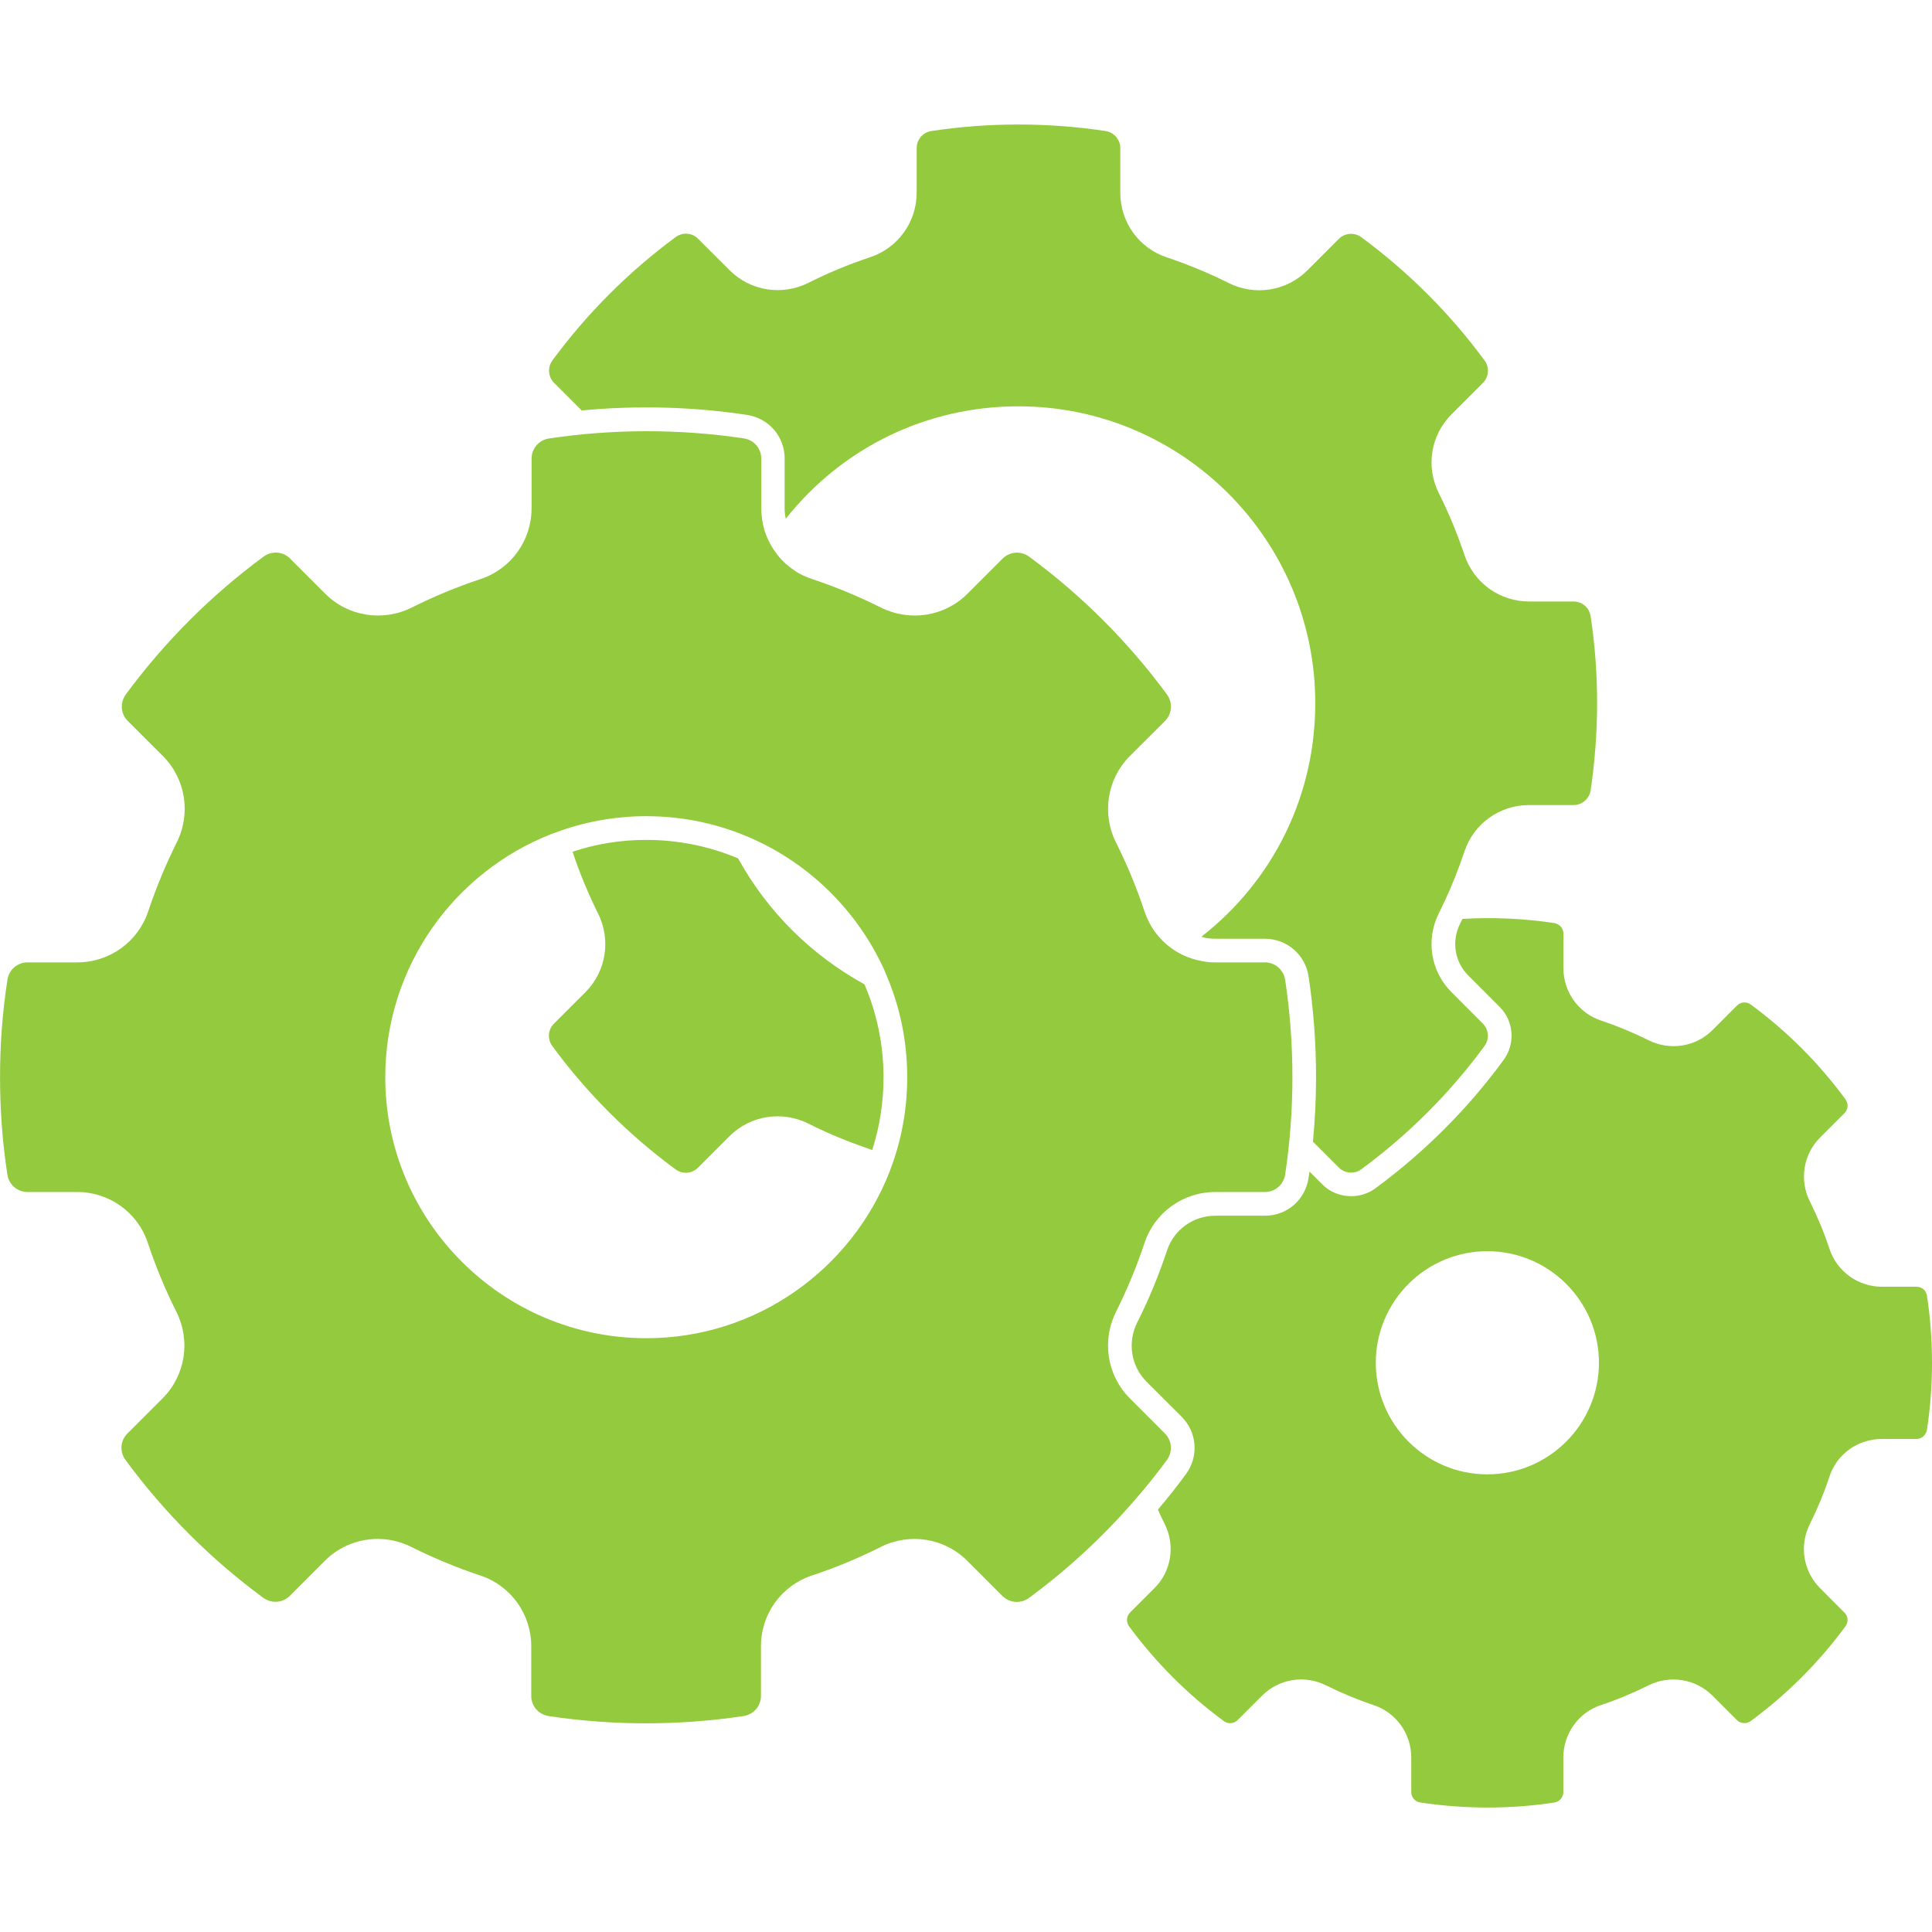 <svg width="100%" height="100%" version="1.1" viewBox="0 0 100 100" xmlns="http://www.w3.org/2000/svg" id="1880011084" class="svg u_1880011084" data-icon-custom="true" aria-labelledby="1197413530"> <title id="1197413530">Gears Icon</title> 
 <path fill="#94ca3d" d="m60.395 75.574c0.312-0.43 0.273-1.008-0.102-1.379l-1.816-1.82c-1.176-1.176-1.461-2.977-0.711-4.477 0.574-1.152 1.074-2.352 1.477-3.57 0.523-1.57 1.992-2.629 3.656-2.629h2.57c0.527 0 0.969-0.379 1.051-0.906 0.25-1.656 0.375-3.356 0.375-5.039 0-1.688-0.125-3.383-0.375-5.035-0.039-0.262-0.172-0.484-0.355-0.648-0.188-0.164-0.43-0.258-0.695-0.258h-2.57c-0.242 0-0.477-0.02-0.707-0.07-1.363-0.246-2.5-1.211-2.949-2.555-0.402-1.219-0.902-2.426-1.477-3.574-0.75-1.5-0.465-3.297 0.711-4.477l1.82-1.816c0.371-0.375 0.414-0.953 0.098-1.383-2.004-2.723-4.402-5.117-7.121-7.121-0.43-0.316-1.008-0.273-1.383 0.098l-1.82 1.82c-1.176 1.176-2.977 1.461-4.477 0.711-1.152-0.574-2.352-1.074-3.57-1.477-0.105-0.035-0.211-0.078-0.312-0.121-0.086-0.031-0.168-0.074-0.25-0.117-0.074-0.035-0.145-0.074-0.211-0.117-0.043-0.023-0.086-0.055-0.129-0.086-0.043-0.023-0.09-0.059-0.129-0.09-0.066-0.043-0.129-0.094-0.191-0.148-0.051-0.035-0.098-0.082-0.145-0.121-0.066-0.059-0.125-0.117-0.184-0.18-0.059-0.059-0.109-0.117-0.16-0.18-0.008 0-0.008-0.004-0.004-0.008-0.043-0.047-0.086-0.098-0.121-0.152-0.219-0.285-0.395-0.602-0.527-0.938-0.023-0.059-0.047-0.117-0.066-0.18-0.027-0.082-0.055-0.164-0.07-0.25-0.016-0.055-0.031-0.109-0.039-0.168-0.008-0.031-0.016-0.066-0.016-0.098-0.016-0.059-0.023-0.113-0.031-0.176-0.004-0.023-0.008-0.047-0.008-0.078-0.004-0.004-0.004-0.008 0-0.016-0.012-0.066-0.016-0.129-0.02-0.195-0.004-0.078-0.008-0.16-0.008-0.238v-2.574c0-0.527-0.379-0.969-0.906-1.047-3.297-0.496-6.758-0.496-10.078 0.004-0.527 0.078-0.906 0.52-0.906 1.043v2.574c0 1.664-1.059 3.133-2.629 3.656-1.215 0.402-2.422 0.902-3.57 1.477-1.5 0.75-3.301 0.465-4.477-0.711l-1.82-1.82c-0.371-0.375-0.953-0.418-1.383-0.098-2.719 2.004-5.113 4.402-7.117 7.121-0.316 0.43-0.277 1.008 0.098 1.383l1.82 1.816c1.176 1.18 1.461 2.977 0.707 4.477-0.57 1.152-1.07 2.352-1.477 3.574-0.531 1.57-2 2.625-3.664 2.625h-2.574c-0.527 0-0.969 0.383-1.043 0.906-0.258 1.652-0.383 3.344-0.383 5.035s0.125 3.383 0.379 5.039c0.078 0.527 0.52 0.906 1.043 0.906h2.574c1.664 0 3.133 1.059 3.652 2.629 0.406 1.219 0.902 2.422 1.48 3.57 0.75 1.5 0.465 3.301-0.711 4.477l-1.82 1.82c-0.375 0.371-0.418 0.949-0.098 1.379 2.004 2.727 4.402 5.121 7.121 7.125 0.43 0.312 1.008 0.273 1.379-0.098l1.82-1.82c0.738-0.738 1.723-1.125 2.727-1.125 0.59 0 1.191 0.133 1.75 0.418 1.152 0.574 2.356 1.074 3.57 1.477 1.57 0.523 2.629 1.992 2.629 3.652v2.578c0 0.527 0.379 0.965 0.906 1.043 3.316 0.504 6.777 0.496 10.078 0 0.527-0.078 0.906-0.52 0.906-1.043v-2.574c0-1.664 1.059-3.133 2.629-3.656 1.219-0.402 2.422-0.902 3.57-1.48 1.5-0.75 3.301-0.465 4.477 0.715l1.82 1.82c0.371 0.371 0.953 0.414 1.383 0.098 2.019-1.488 3.859-3.191 5.492-5.086 0.574-0.656 1.121-1.34 1.637-2.043zm-14.305-15.051c-0.012 0.031-0.023 0.07-0.035 0.102-0.004 0.004-0.004 0.012-0.008 0.016-1.965 5.039-6.867 8.625-12.594 8.625-7.453 0-13.512-6.059-13.512-13.508 0-5.723 3.57-10.625 8.602-12.59 0.031-0.012 0.07-0.027 0.105-0.039h0.008c1.488-0.57 3.106-0.883 4.797-0.883 1.906 0 3.723 0.395 5.367 1.113 0.035 0.012 0.07 0.027 0.102 0.043 3.039 1.352 5.488 3.793 6.856 6.82 0.012 0.027 0.02 0.055 0.031 0.078l0.012 0.035c0.734 1.66 1.137 3.492 1.137 5.418 0 1.68-0.305 3.289-0.867 4.769z"></path> 
 <path fill="#94ca3d" d="m38.203 44.43c-1.465-0.617-3.07-0.957-4.754-0.957-1.332 0-2.613 0.211-3.812 0.613 0.359 1.082 0.801 2.156 1.312 3.18 0.688 1.371 0.43 3.012-0.648 4.09l-1.633 1.633c-0.309 0.309-0.344 0.801-0.078 1.16 1.793 2.438 3.938 4.582 6.375 6.375 0.359 0.266 0.844 0.23 1.16-0.082l1.633-1.633c1.074-1.074 2.715-1.336 4.09-0.648 1.008 0.508 2.082 0.949 3.199 1.328 0.031 0.012 0.066 0.02 0.098 0.035 0.383-1.184 0.586-2.449 0.586-3.758 0-1.711-0.352-3.336-0.984-4.816-2.766-1.52-5.023-3.766-6.543-6.519z"></path> 
 <path fill="#94ca3d" d="m30.109 21.246c2.848-0.273 5.758-0.195 8.559 0.23 1.125 0.172 1.945 1.117 1.945 2.258v2.574c0 0.188 0.02 0.367 0.059 0.543 2.934-3.703 7.309-5.82 12.043-5.82 8.469 0 15.363 6.894 15.363 15.363 0 4.766-2.144 9.16-5.898 12.094 0.227 0.07 0.469 0.102 0.719 0.102h2.57c1.137 0 2.09 0.82 2.262 1.945 0.258 1.715 0.387 3.469 0.387 5.219 0 1.113-0.055 2.227-0.16 3.34l1.344 1.344c0.305 0.305 0.805 0.344 1.16 0.082 2.441-1.797 4.586-3.941 6.375-6.379 0.262-0.352 0.223-0.848-0.082-1.156l-1.629-1.633c-1.078-1.078-1.34-2.719-0.648-4.09 0.086-0.172 0.172-0.348 0.25-0.523 0.012-0.031 0.027-0.066 0.051-0.098 0.387-0.836 0.73-1.703 1.023-2.574 0.477-1.438 1.82-2.398 3.34-2.398h2.309c0.434 0 0.812-0.328 0.879-0.758 0.219-1.492 0.336-3.012 0.336-4.512 0-1.531-0.113-3.043-0.336-4.504-0.07-0.445-0.438-0.762-0.879-0.762h-2.309c-1.52 0-2.859-0.969-3.34-2.402-0.367-1.094-0.812-2.172-1.324-3.195-0.691-1.367-0.43-3.012 0.648-4.086l1.633-1.633c0.305-0.309 0.344-0.809 0.082-1.16-1.789-2.43-3.934-4.574-6.379-6.379-0.355-0.262-0.852-0.223-1.16 0.082l-1.633 1.633c-1.074 1.078-2.719 1.34-4.09 0.648-1.02-0.512-2.098-0.953-3.195-1.324-1.438-0.477-2.398-1.82-2.398-3.34v-2.316c0-0.434-0.328-0.812-0.758-0.879-2.973-0.449-6.059-0.449-9.023 0-0.434 0.066-0.758 0.445-0.758 0.879v2.309c0 1.52-0.965 2.859-2.398 3.34-1.105 0.367-2.18 0.812-3.195 1.324-1.371 0.691-3.016 0.43-4.09-0.648l-1.637-1.633c-0.305-0.309-0.805-0.344-1.156-0.082-2.438 1.801-4.582 3.945-6.375 6.379-0.262 0.352-0.23 0.852 0.078 1.16z"></path> 
 <path fill="#94ca3d" d="m99.738 67.066c-0.035-0.27-0.266-0.465-0.539-0.465h-1.789c-1.238 0-2.324-0.789-2.715-1.953-0.273-0.832-0.617-1.66-1.012-2.453-0.559-1.109-0.348-2.445 0.527-3.32l1.262-1.262c0.191-0.191 0.211-0.492 0.051-0.711-1.379-1.879-3.027-3.527-4.902-4.906-0.219-0.164-0.523-0.141-0.719 0.055l-1.258 1.262c-0.875 0.875-2.207 1.086-3.32 0.527-0.785-0.391-1.609-0.734-2.453-1.016-1.168-0.387-1.949-1.477-1.949-2.715v-1.789c0-0.27-0.199-0.496-0.477-0.543-1.543-0.234-3.168-0.309-4.75-0.215-0.039 0.086-0.082 0.168-0.121 0.25-0.453 0.898-0.281 1.977 0.422 2.676l1.629 1.633c0.734 0.727 0.82 1.91 0.199 2.746-1.855 2.535-4.094 4.769-6.633 6.641-0.371 0.273-0.816 0.406-1.258 0.406-0.543 0-1.09-0.203-1.492-0.613l-0.66-0.66c-0.016 0.113-0.031 0.223-0.051 0.34-0.172 1.125-1.117 1.945-2.258 1.945h-2.57c-1.137 0-2.137 0.719-2.492 1.789-0.426 1.277-0.941 2.535-1.547 3.734-0.516 1.031-0.324 2.262 0.48 3.066l1.82 1.816c0.801 0.805 0.895 2.059 0.215 2.977-0.461 0.629-0.941 1.238-1.445 1.828 0.098 0.23 0.215 0.473 0.352 0.746 0.559 1.117 0.344 2.453-0.531 3.32l-1.262 1.262c-0.191 0.191-0.211 0.492-0.051 0.715 1.387 1.883 3.035 3.531 4.902 4.902 0.219 0.164 0.527 0.145 0.711-0.047l1.27-1.266c0.875-0.875 2.207-1.09 3.316-0.531 0.797 0.395 1.621 0.738 2.453 1.016 1.168 0.387 1.953 1.477 1.953 2.715v1.789c0 0.27 0.195 0.496 0.465 0.539 2.336 0.352 4.691 0.344 6.934 0.004 0.27-0.039 0.473-0.273 0.473-0.543v-1.789c0-1.238 0.785-2.328 1.945-2.715 0.848-0.281 1.672-0.625 2.453-1.016 1.113-0.555 2.453-0.344 3.324 0.531l1.262 1.262c0.191 0.191 0.492 0.211 0.715 0.051 1.875-1.379 3.523-3.027 4.902-4.902 0.164-0.223 0.145-0.523-0.051-0.711l-1.262-1.266c-0.875-0.875-1.086-2.207-0.527-3.32 0.395-0.793 0.738-1.621 1.012-2.453 0.383-1.168 1.473-1.949 2.715-1.949h1.789c0.27 0 0.496-0.199 0.543-0.473 0.176-1.141 0.262-2.309 0.262-3.473 0-1.168-0.086-2.336-0.262-3.469zm-22.754 9.246c-3.184 0-5.773-2.59-5.773-5.777 0-3.184 2.59-5.773 5.773-5.773 3.188 0 5.777 2.59 5.777 5.773 0 3.188-2.594 5.777-5.777 5.777z"></path> 
</svg>
